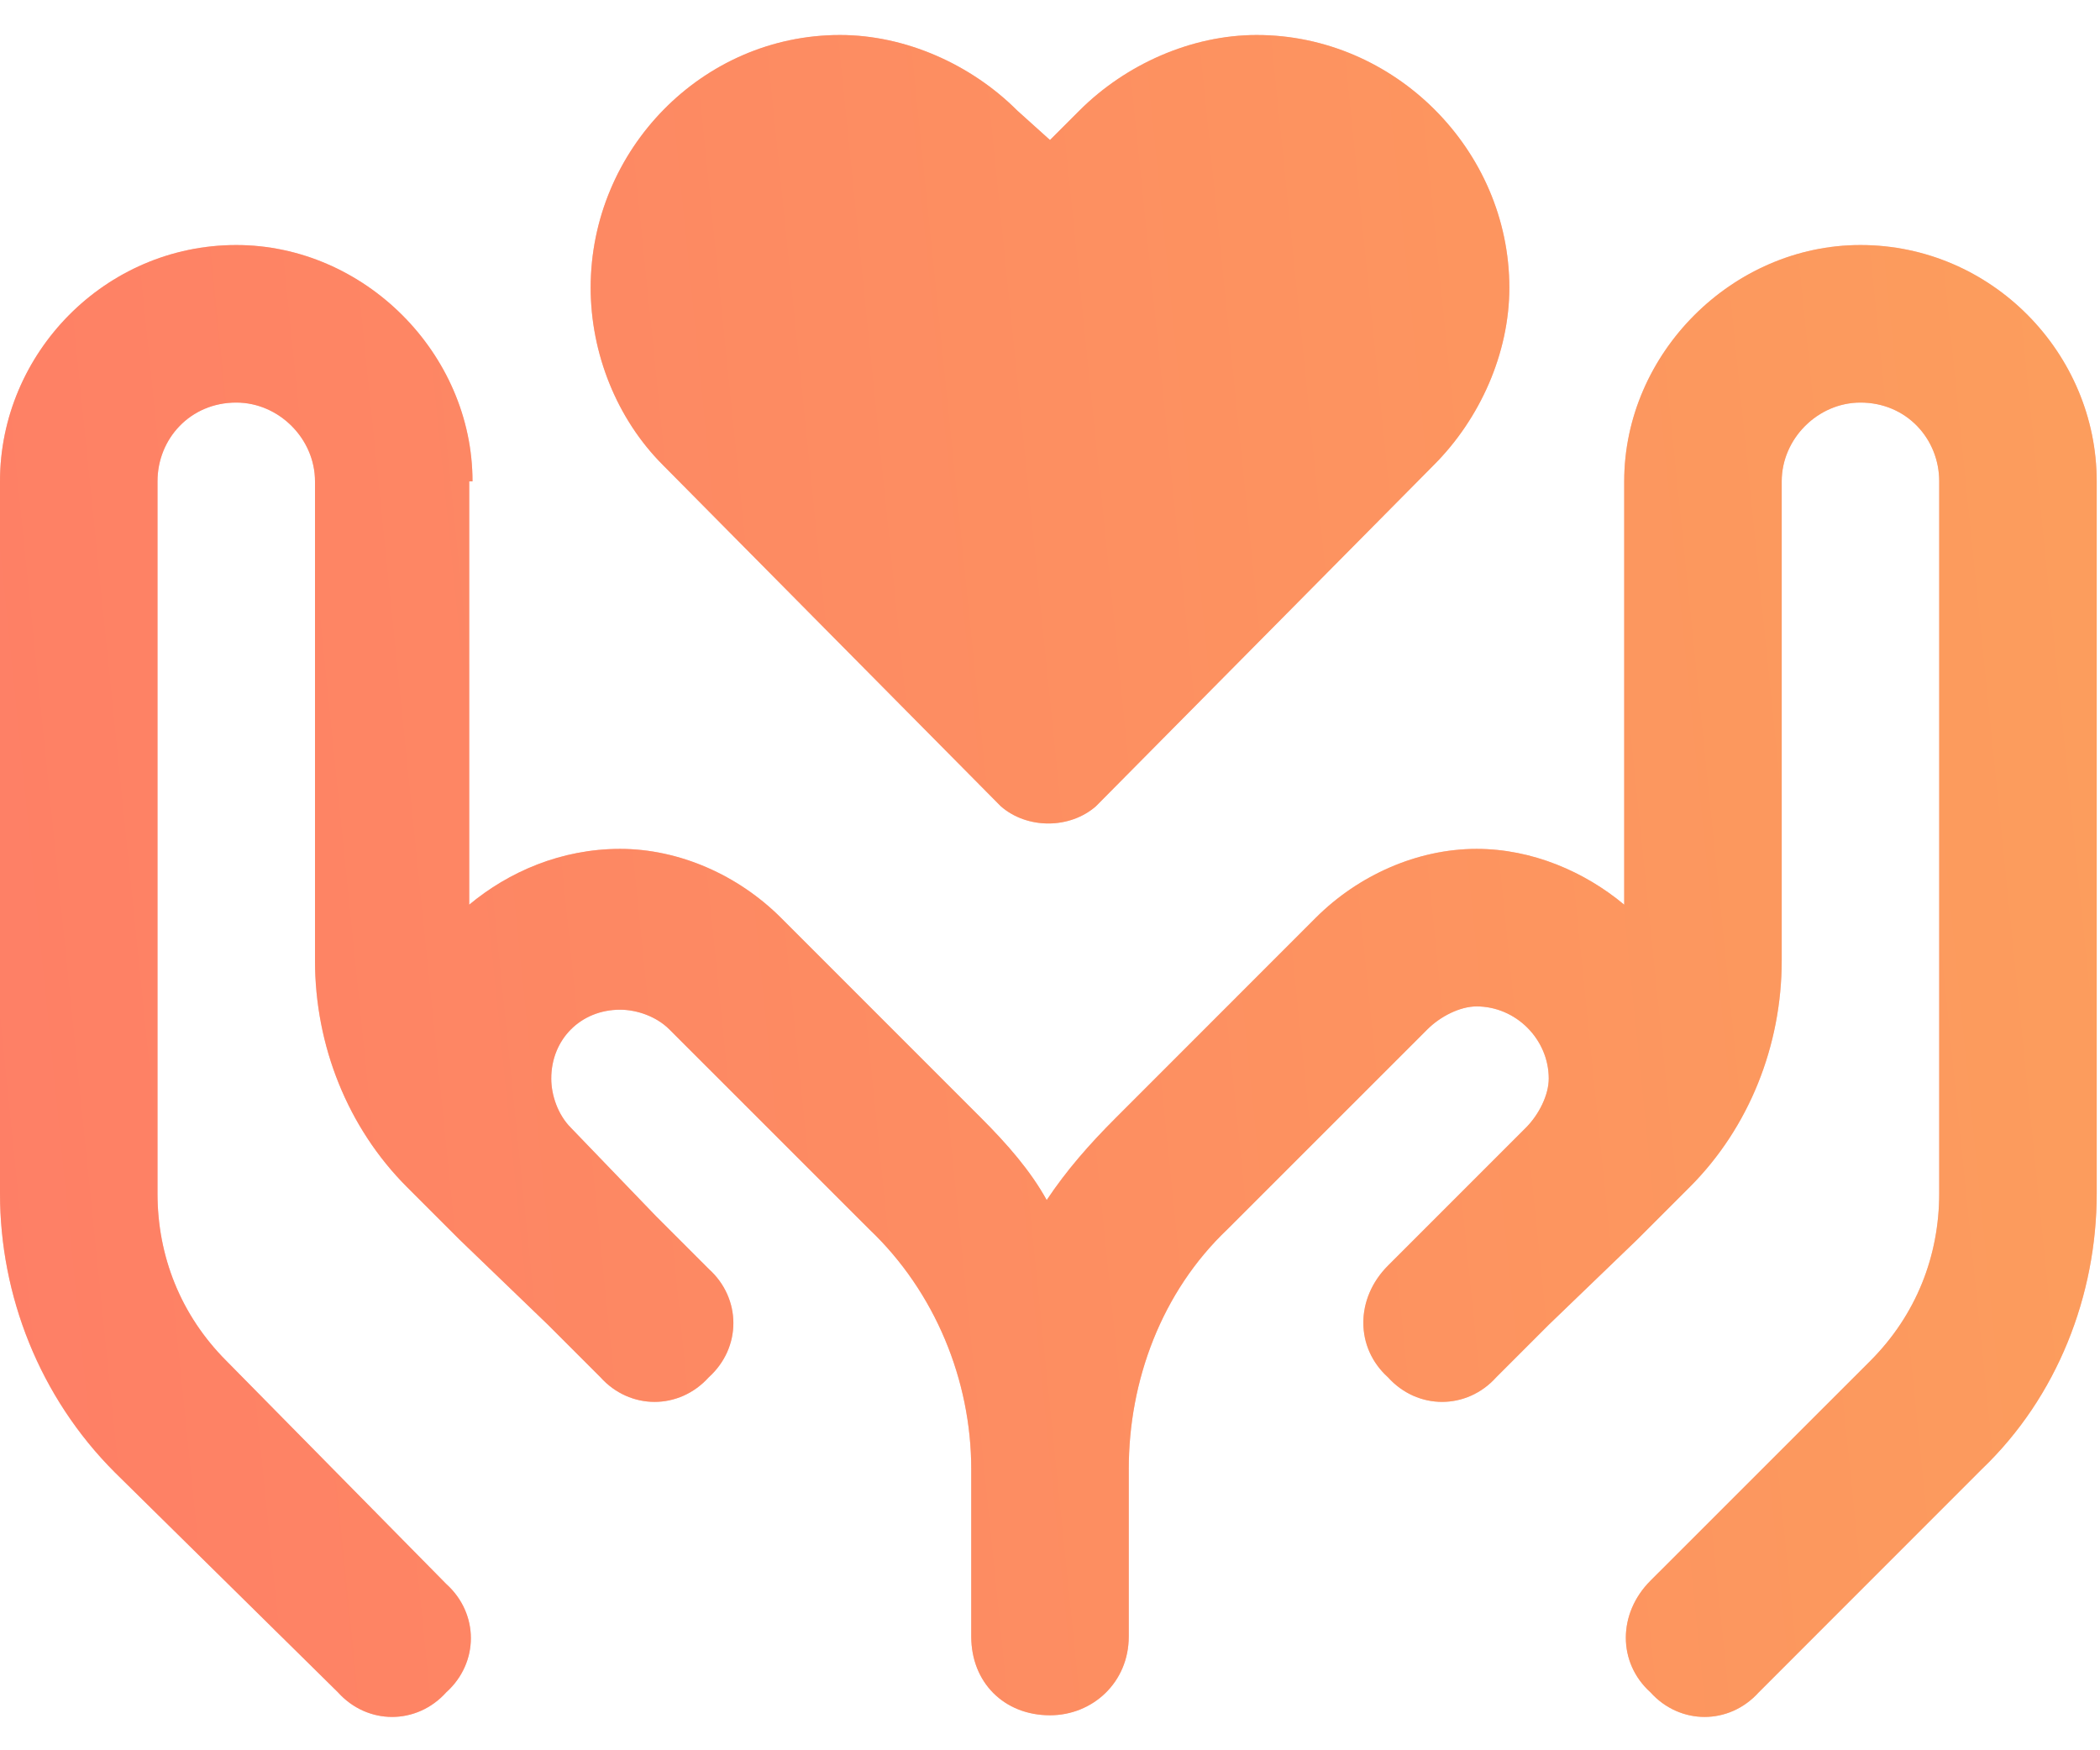 <svg width="30" height="25" viewBox="0 0 30 25" fill="none" xmlns="http://www.w3.org/2000/svg">
<path d="M8.438 4.109C8.438 2.141 10.031 0.5 12 0.5C12.938 0.5 13.875 0.922 14.531 1.578L15 2L15.422 1.578C16.078 0.922 17.016 0.5 17.953 0.5C19.922 0.5 21.562 2.141 21.562 4.109C21.562 5.047 21.141 5.984 20.484 6.641L15.656 11.516C15.281 11.844 14.672 11.844 14.297 11.516L9.469 6.641C8.812 5.984 8.438 5.047 8.438 4.109ZM6.75 6.875H6.703V12.922C7.266 12.453 8.016 12.125 8.859 12.125C9.703 12.125 10.547 12.5 11.156 13.109L14.016 15.969C14.391 16.344 14.719 16.719 14.953 17.141C15.234 16.719 15.562 16.344 15.938 15.969L18.797 13.109C19.406 12.5 20.25 12.125 21.094 12.125C21.891 12.125 22.641 12.453 23.203 12.922V6.875C23.203 5.047 24.75 3.5 26.578 3.5C28.453 3.5 29.953 5.047 29.953 6.875V17.047C29.953 18.5 29.391 19.953 28.312 20.984L25.125 24.172C24.703 24.641 24 24.641 23.578 24.172C23.109 23.75 23.109 23.047 23.578 22.578L26.719 19.438C27.375 18.781 27.703 17.938 27.703 17.047V6.875C27.703 6.266 27.234 5.75 26.578 5.75C25.969 5.75 25.453 6.266 25.453 6.875V13.719C25.453 14.938 24.984 16.109 24.141 16.953L23.391 17.703L22.125 18.922L21.375 19.672C20.953 20.141 20.25 20.141 19.828 19.672C19.359 19.25 19.359 18.547 19.828 18.078L20.578 17.328L21.797 16.109C21.984 15.922 22.125 15.641 22.125 15.406C22.125 14.844 21.656 14.375 21.094 14.375C20.859 14.375 20.578 14.516 20.391 14.703L17.531 17.562C16.594 18.453 16.125 19.719 16.125 20.984V23.375C16.125 24.031 15.609 24.5 15 24.5C14.344 24.5 13.875 24.031 13.875 23.375V20.984C13.875 19.719 13.359 18.453 12.422 17.562L9.562 14.703C9.375 14.516 9.094 14.422 8.859 14.422C8.297 14.422 7.875 14.844 7.875 15.406C7.875 15.641 7.969 15.922 8.156 16.109L9.375 17.375L10.125 18.125C10.594 18.547 10.594 19.25 10.125 19.672C9.703 20.141 9 20.141 8.578 19.672L7.828 18.922L6.562 17.703L5.812 16.953C4.969 16.109 4.5 14.938 4.5 13.719V6.875C4.5 6.266 3.984 5.75 3.375 5.75C2.719 5.75 2.25 6.266 2.25 6.875V17.047C2.25 17.938 2.578 18.781 3.234 19.438L6.375 22.625C6.844 23.047 6.844 23.75 6.375 24.172C5.953 24.641 5.25 24.641 4.828 24.172L1.641 21.031C0.562 19.953 0 18.5 0 17.047V6.875C0 5.047 1.5 3.5 3.375 3.5C5.203 3.5 6.75 5.047 6.75 6.875Z" fill="#FE7F66"/>
<path d="M8.438 4.109C8.438 2.141 10.031 0.5 12 0.5C12.938 0.5 13.875 0.922 14.531 1.578L15 2L15.422 1.578C16.078 0.922 17.016 0.5 17.953 0.5C19.922 0.5 21.562 2.141 21.562 4.109C21.562 5.047 21.141 5.984 20.484 6.641L15.656 11.516C15.281 11.844 14.672 11.844 14.297 11.516L9.469 6.641C8.812 5.984 8.438 5.047 8.438 4.109ZM6.75 6.875H6.703V12.922C7.266 12.453 8.016 12.125 8.859 12.125C9.703 12.125 10.547 12.5 11.156 13.109L14.016 15.969C14.391 16.344 14.719 16.719 14.953 17.141C15.234 16.719 15.562 16.344 15.938 15.969L18.797 13.109C19.406 12.5 20.25 12.125 21.094 12.125C21.891 12.125 22.641 12.453 23.203 12.922V6.875C23.203 5.047 24.75 3.5 26.578 3.5C28.453 3.5 29.953 5.047 29.953 6.875V17.047C29.953 18.5 29.391 19.953 28.312 20.984L25.125 24.172C24.703 24.641 24 24.641 23.578 24.172C23.109 23.75 23.109 23.047 23.578 22.578L26.719 19.438C27.375 18.781 27.703 17.938 27.703 17.047V6.875C27.703 6.266 27.234 5.75 26.578 5.75C25.969 5.75 25.453 6.266 25.453 6.875V13.719C25.453 14.938 24.984 16.109 24.141 16.953L23.391 17.703L22.125 18.922L21.375 19.672C20.953 20.141 20.25 20.141 19.828 19.672C19.359 19.25 19.359 18.547 19.828 18.078L20.578 17.328L21.797 16.109C21.984 15.922 22.125 15.641 22.125 15.406C22.125 14.844 21.656 14.375 21.094 14.375C20.859 14.375 20.578 14.516 20.391 14.703L17.531 17.562C16.594 18.453 16.125 19.719 16.125 20.984V23.375C16.125 24.031 15.609 24.5 15 24.5C14.344 24.5 13.875 24.031 13.875 23.375V20.984C13.875 19.719 13.359 18.453 12.422 17.562L9.562 14.703C9.375 14.516 9.094 14.422 8.859 14.422C8.297 14.422 7.875 14.844 7.875 15.406C7.875 15.641 7.969 15.922 8.156 16.109L9.375 17.375L10.125 18.125C10.594 18.547 10.594 19.25 10.125 19.672C9.703 20.141 9 20.141 8.578 19.672L7.828 18.922L6.562 17.703L5.812 16.953C4.969 16.109 4.5 14.938 4.5 13.719V6.875C4.5 6.266 3.984 5.75 3.375 5.75C2.719 5.75 2.25 6.266 2.25 6.875V17.047C2.25 17.938 2.578 18.781 3.234 19.438L6.375 22.625C6.844 23.047 6.844 23.75 6.375 24.172C5.953 24.641 5.25 24.641 4.828 24.172L1.641 21.031C0.562 19.953 0 18.5 0 17.047V6.875C0 5.047 1.5 3.5 3.375 3.5C5.203 3.5 6.75 5.047 6.75 6.875Z" fill="url(#paint0_linear_8574_124263)" fill-opacity="0.5"/>
<defs>
<linearGradient id="paint0_linear_8574_124263" x1="30" y1="0.5" x2="-2.115" y2="3.777" gradientUnits="userSpaceOnUse">
<stop stop-color="#FABE53"/>
<stop offset="1" stop-color="#FE7F66"/>
</linearGradient>
</defs>
</svg>
